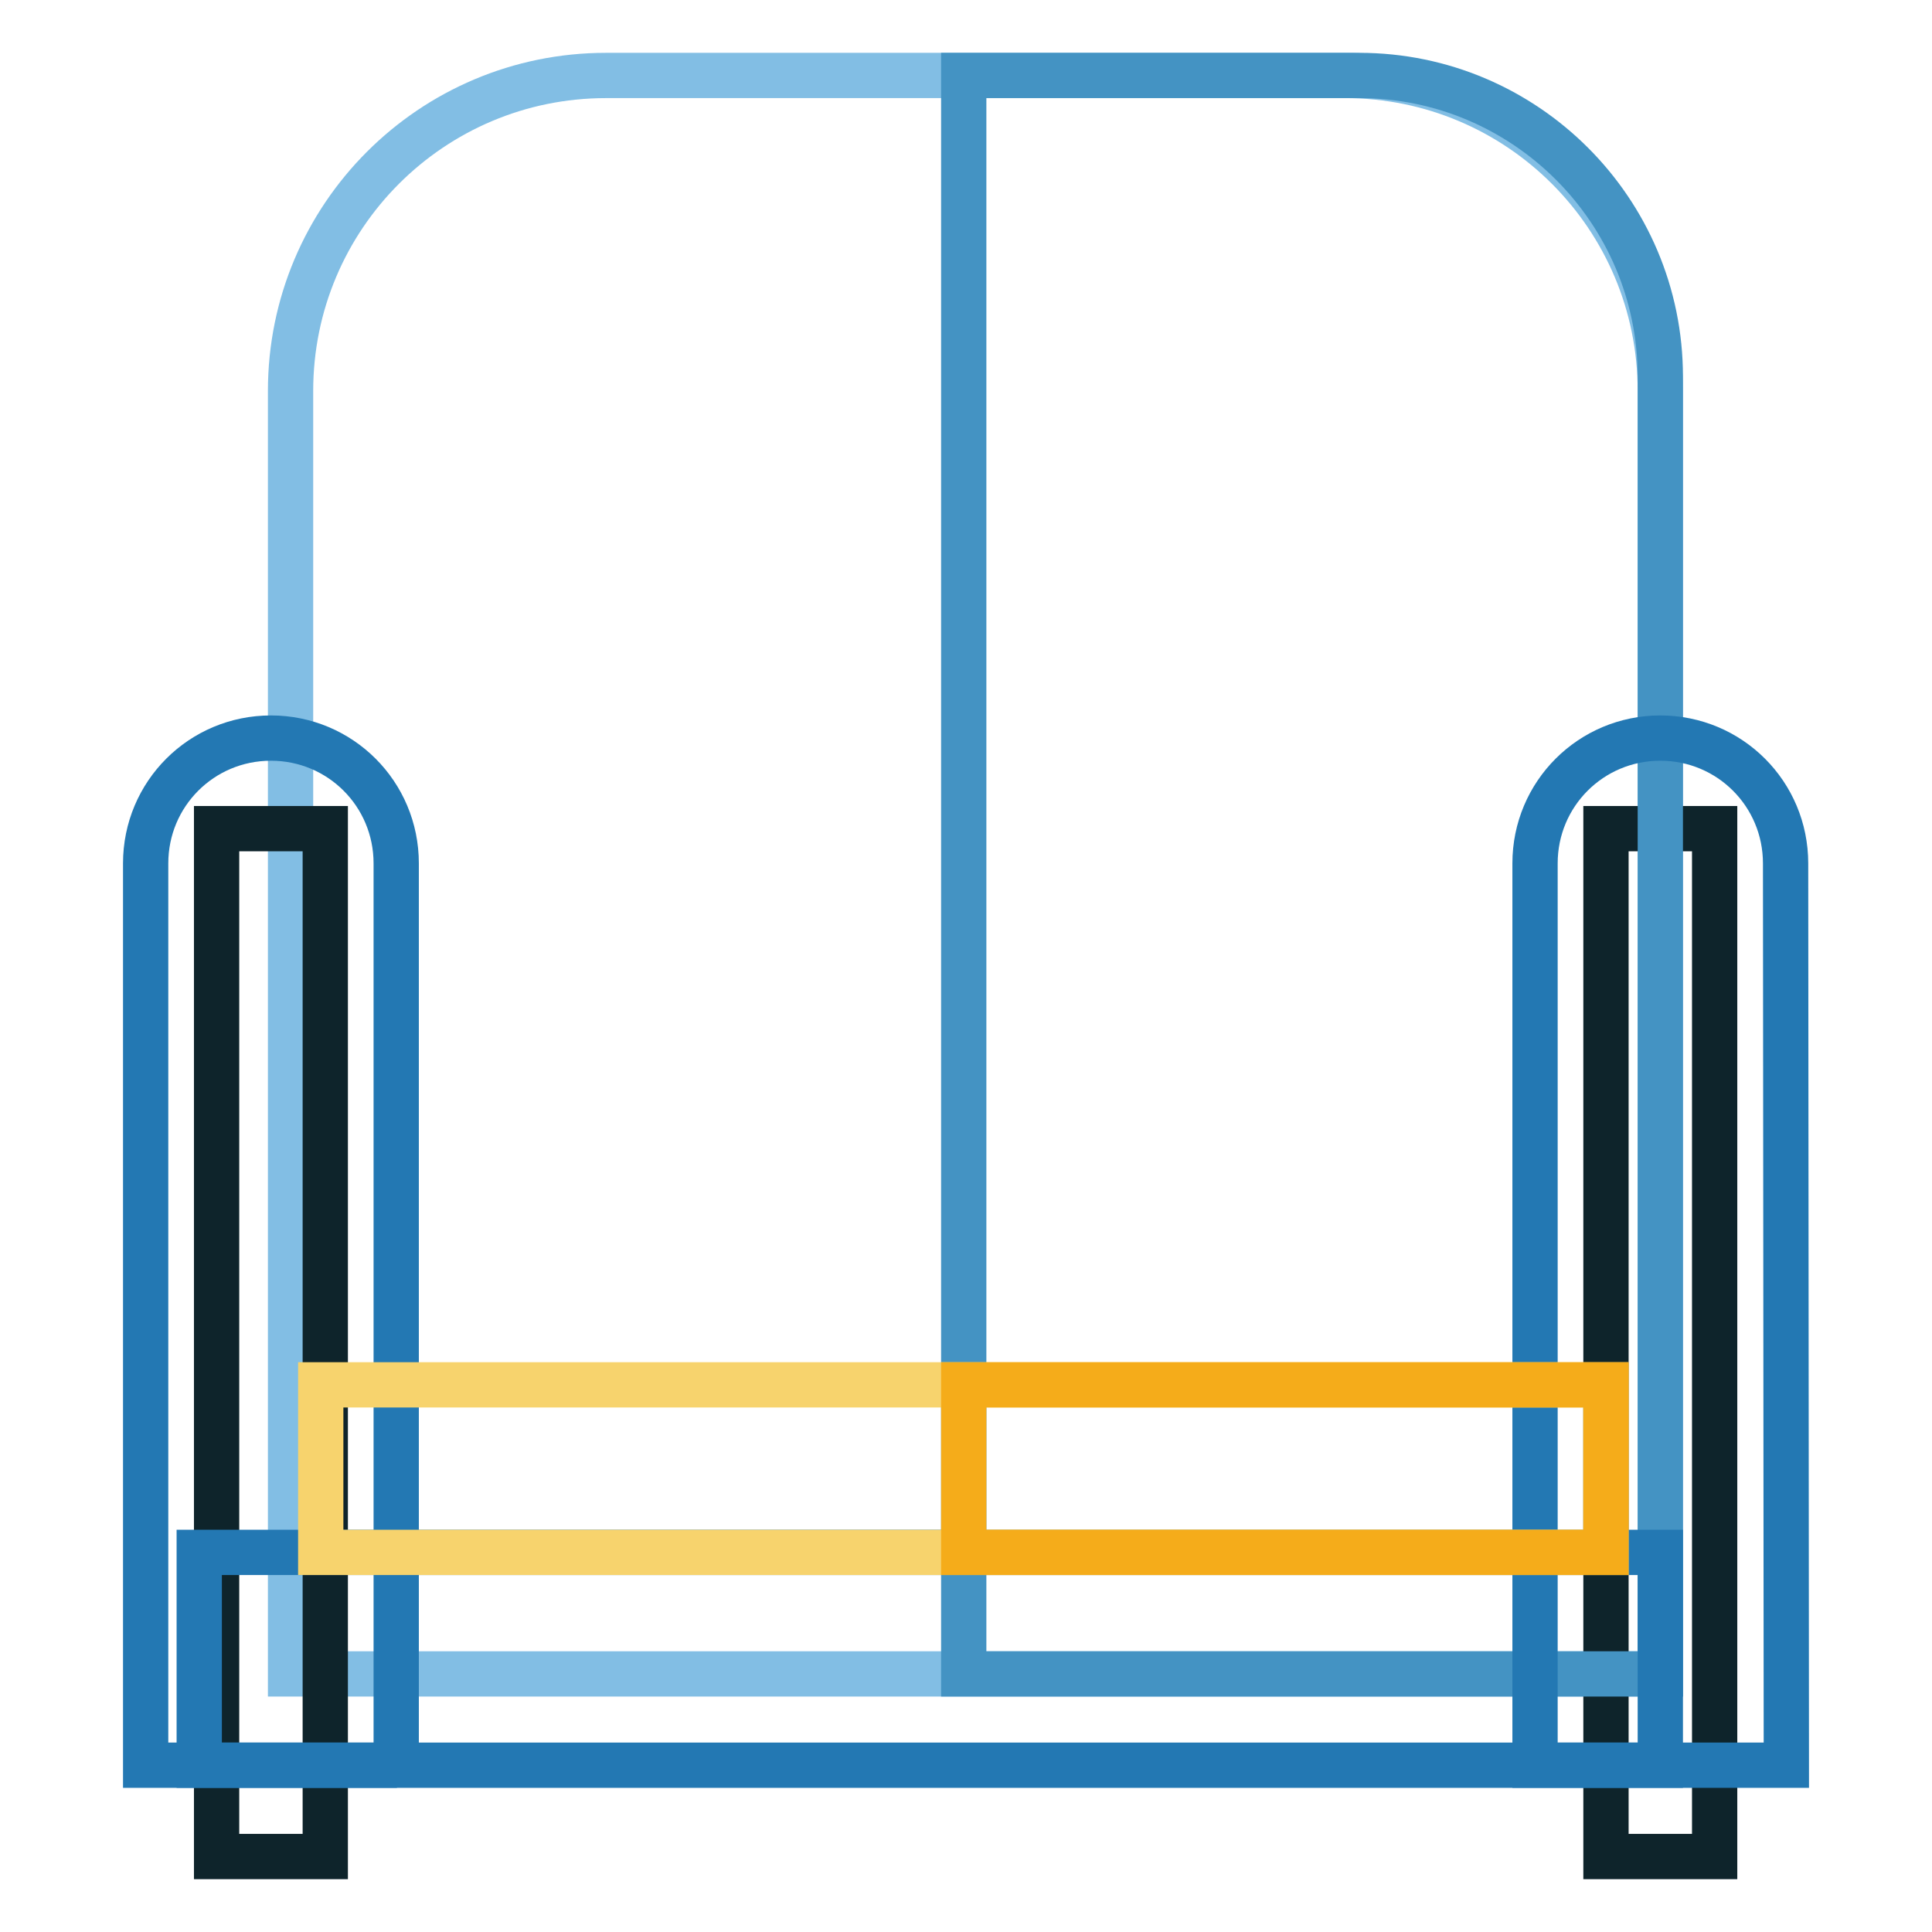 <?xml version="1.0" encoding="utf-8"?>
<!-- Svg Vector Icons : http://www.onlinewebfonts.com/icon -->
<!DOCTYPE svg PUBLIC "-//W3C//DTD SVG 1.1//EN" "http://www.w3.org/Graphics/SVG/1.1/DTD/svg11.dtd">
<svg version="1.1" xmlns="http://www.w3.org/2000/svg" xmlns:xlink="http://www.w3.org/1999/xlink" x="0px" y="0px" viewBox="0 0 256 256" enable-background="new 0 0 256 256" xml:space="preserve">
<g> <path stroke-width="6" fill-opacity="0" stroke="#82bee4"  d="M220,221.8H38.5v-170C38.5,28.7,57.2,10,80.3,10h97.9c23.1,0,41.8,18.7,41.8,41.8L220,221.8L220,221.8z"/> <path stroke-width="6" fill-opacity="0" stroke="#0e242b"  d="M28.7,109.8h14.4V246H28.7V109.8z M212.8,109.8h14.4V246h-14.4V109.8z"/> <path stroke-width="6" fill-opacity="0" stroke="#2378b3"  d="M52.6,233.9H19.3V114.4c0-9.2,7.4-16.6,16.6-16.6c9.2,0,16.6,7.4,16.6,16.6V233.9z"/> <path stroke-width="6" fill-opacity="0" stroke="#4493c3"  d="M180.1,10h-52.4v211.8H220V49.9C220,27.9,202.1,10,180.1,10z"/> <path stroke-width="6" fill-opacity="0" stroke="#2378b3"  d="M236.7,233.9h-33.3V114.4c0-9.2,7.4-16.6,16.6-16.6c9.2,0,16.6,7.4,16.6,16.6L236.7,233.9L236.7,233.9z"/> <path stroke-width="6" fill-opacity="0" stroke="#2378b3"  d="M26.4,205.7H220v28.2H26.4V205.7z"/> <path stroke-width="6" fill-opacity="0" stroke="#f7d36d"  d="M42.5,183.5h170.3v22.2H42.5V183.5z"/> <path stroke-width="6" fill-opacity="0" stroke="#f5ac1a"  d="M127.7,183.5h85.1v22.2h-85.1V183.5z"/></g>
</svg>